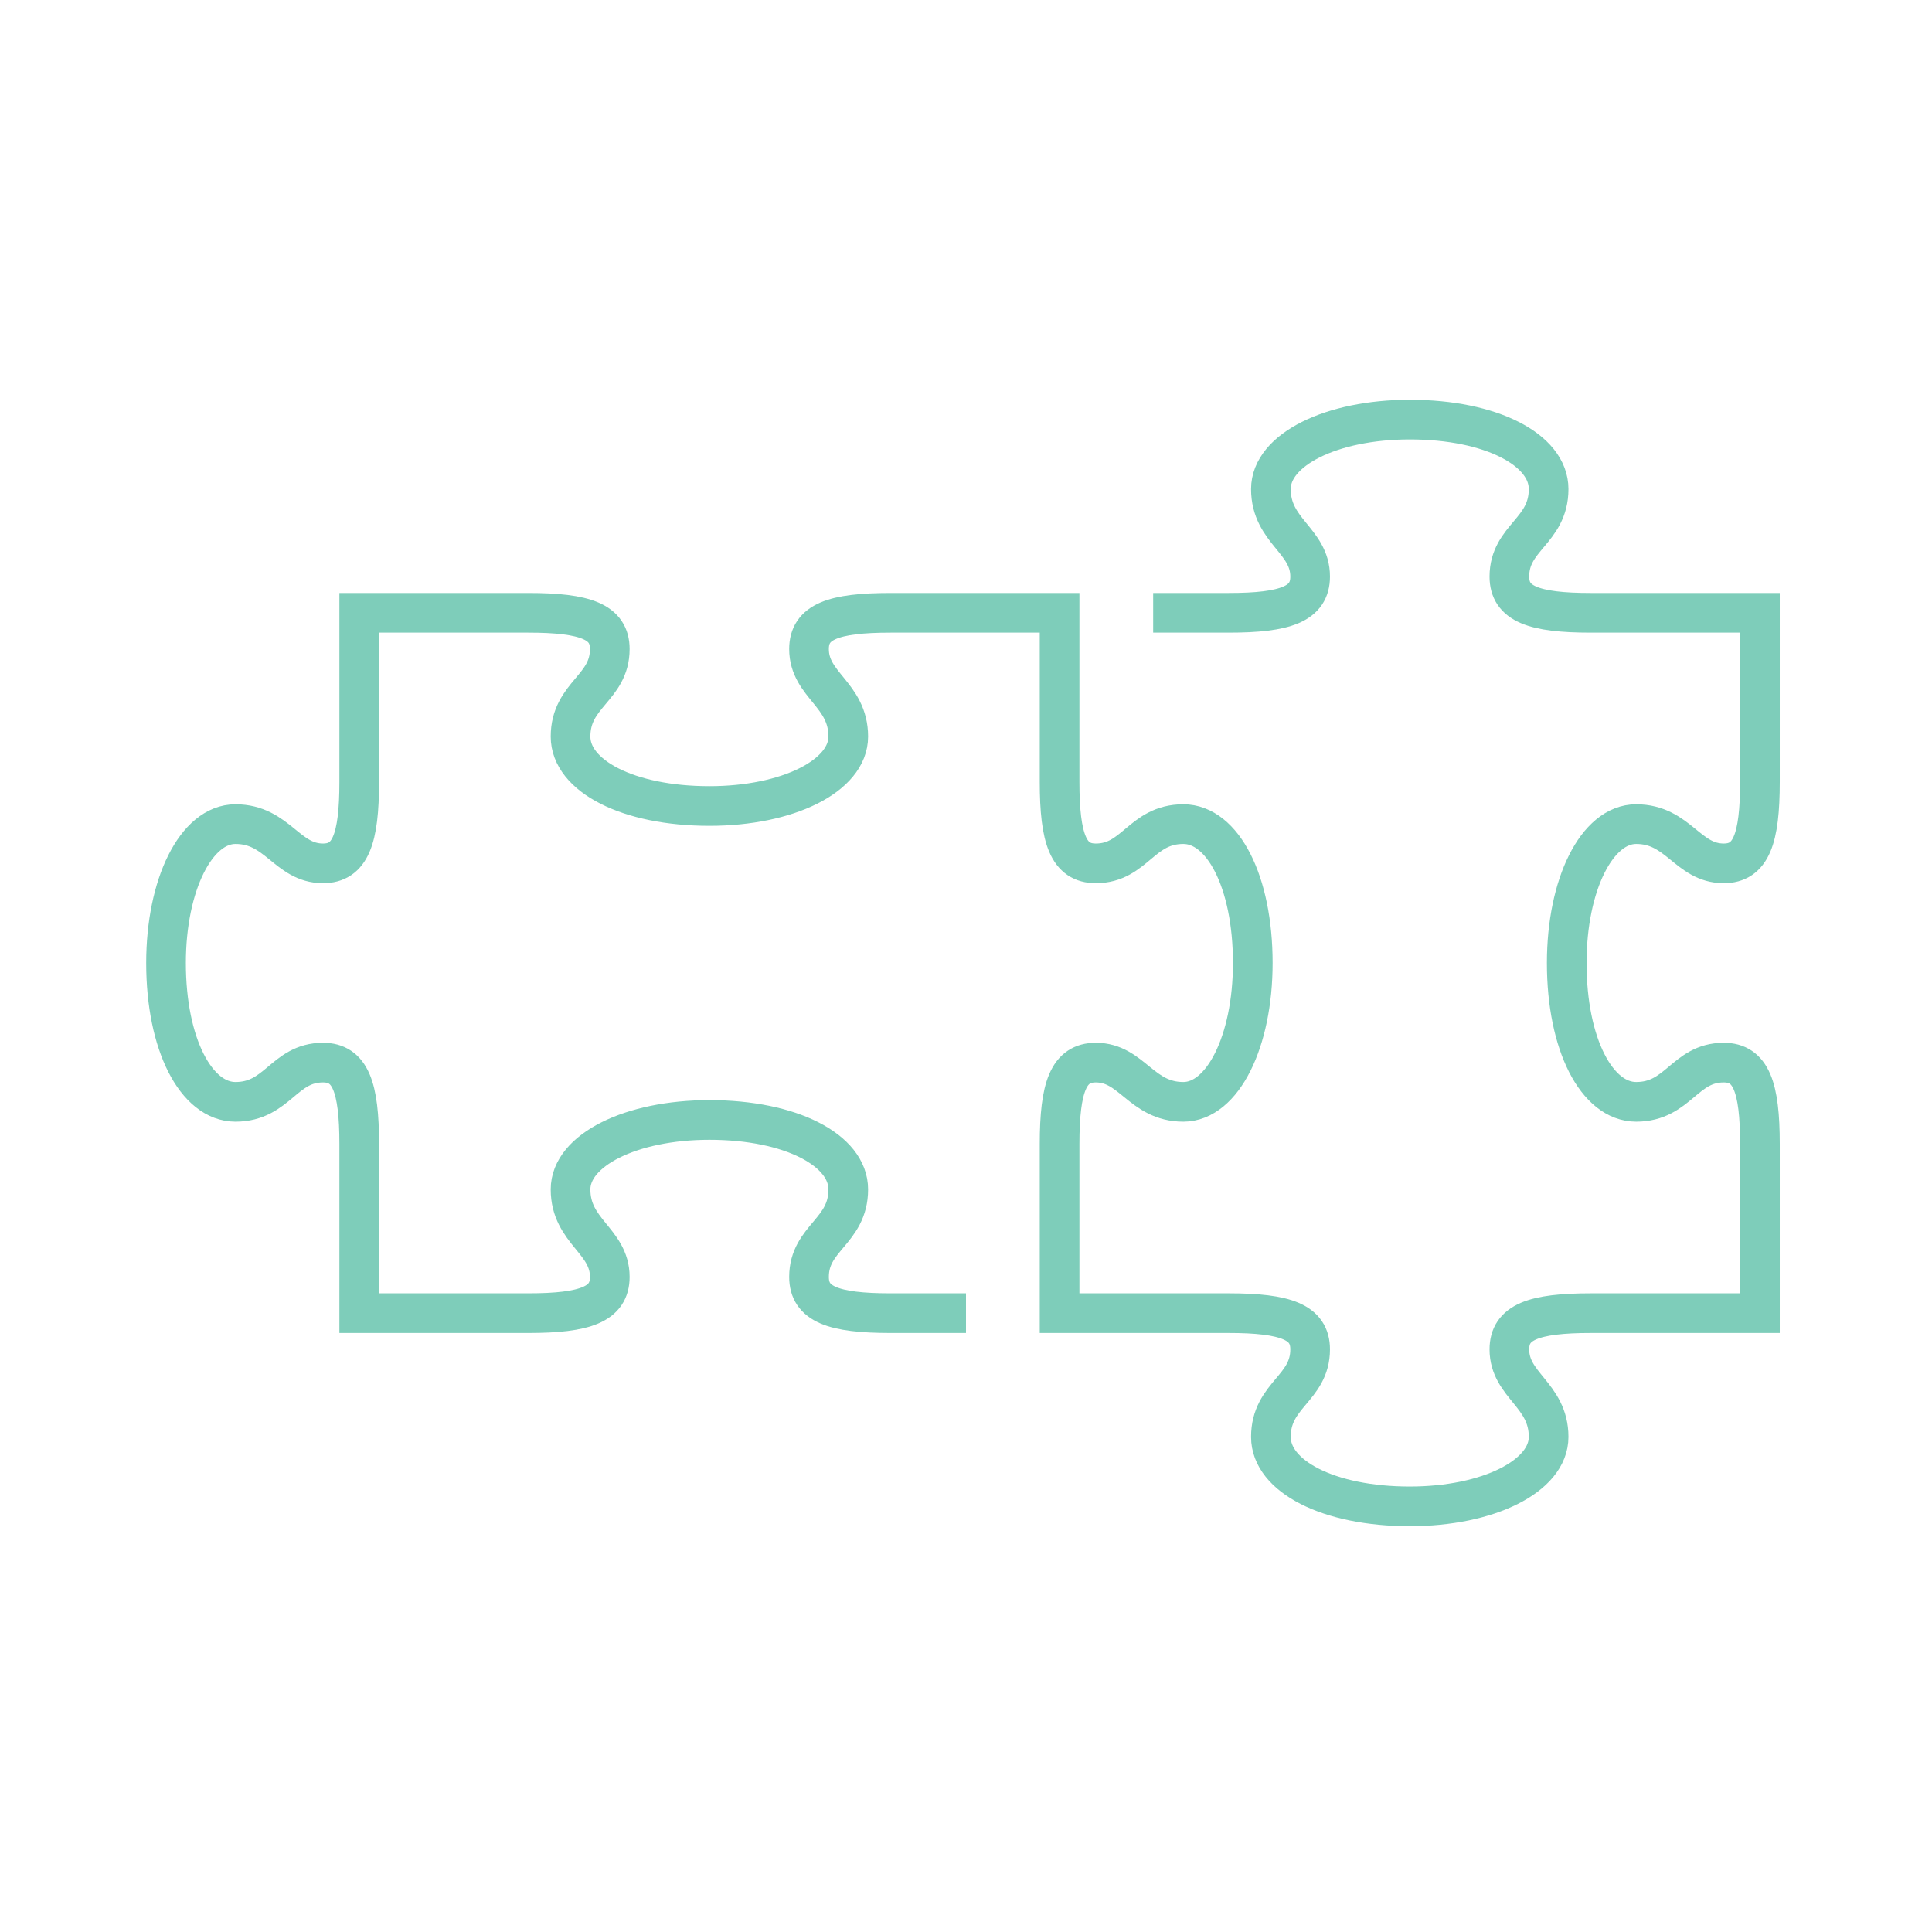 <?xml version="1.0" encoding="utf-8"?>
<!-- Generator: Adobe Illustrator 26.0.3, SVG Export Plug-In . SVG Version: 6.00 Build 0)  -->
<svg version="1.1" id="Layer_1" xmlns="http://www.w3.org/2000/svg" xmlns:xlink="http://www.w3.org/1999/xlink" x="0px" y="0px"
	 viewBox="0 0 64 64" style="enable-background:new 0 0 64 64;" xml:space="preserve">
<style type="text/css">
	.st0{fill:none;stroke:#7ECDBA;stroke-width:1.314;stroke-miterlimit:10;}
</style>
<path class="st0" d="M32,43.5c0,0-1.5,0-2.5,0c-1.9,0-2.7-0.3-2.7-1.2c0-1.3,1.3-1.5,1.3-2.9c0-1.3-1.9-2.3-4.6-2.3
	c-2.6,0-4.6,1-4.6,2.3c0,1.4,1.3,1.7,1.3,2.9c0,0.9-0.8,1.2-2.7,1.2c-1.4,0-5.6,0-5.6,0s0-4.2,0-5.6c0-1.9-0.3-2.7-1.2-2.7
	c-1.3,0-1.5,1.3-2.9,1.3c-1.3,0-2.3-1.9-2.3-4.6c0-2.6,1-4.6,2.3-4.6c1.4,0,1.7,1.3,2.9,1.3c0.9,0,1.2-0.8,1.2-2.7
	c0-1.5,0-5.6,0-5.6s4.2,0,5.6,0c1.9,0,2.7,0.3,2.7,1.2c0,1.3-1.3,1.5-1.3,2.9c0,1.3,1.9,2.3,4.6,2.3c2.6,0,4.6-1,4.6-2.3
	c0-1.4-1.3-1.7-1.3-2.9c0-0.9,0.8-1.2,2.7-1.2c1.5,0,5.6,0,5.6,0s0,4.2,0,5.6c0,1.9,0.3,2.7,1.2,2.7c1.3,0,1.5-1.3,2.9-1.3
	c1.3,0,2.3,1.9,2.3,4.6c0,2.6-1,4.6-2.3,4.6c-1.4,0-1.7-1.3-2.9-1.3c-0.9,0-1.2,0.8-1.2,2.7c0,1.4,0,5.6,0,5.6s4.2,0,5.6,0
	c1.9,0,2.7,0.3,2.7,1.2c0,1.3-1.3,1.5-1.3,2.9c0,1.3,1.9,2.3,4.6,2.3c2.6,0,4.6-1,4.6-2.3c0-1.4-1.3-1.7-1.3-2.9
	c0-0.9,0.8-1.2,2.7-1.2c1.5,0,5.6,0,5.6,0s0-4.2,0-5.6c0-1.9-0.3-2.7-1.2-2.7c-1.3,0-1.5,1.3-2.9,1.3c-1.3,0-2.3-1.9-2.3-4.6
	c0-2.6,1-4.6,2.3-4.6c1.4,0,1.7,1.3,2.9,1.3c0.9,0,1.2-0.8,1.2-2.7c0-1.5,0-5.6,0-5.6s-4.2,0-5.6,0c-1.9,0-2.7-0.3-2.7-1.2
	c0-1.3,1.3-1.5,1.3-2.9c0-1.3-1.9-2.3-4.6-2.3c-2.6,0-4.6,1-4.6,2.3c0,1.4,1.3,1.7,1.3,2.9c0,0.9-0.8,1.2-2.7,1.2
	c-0.7,0-2.5,0-2.5,0"/>
</svg>
